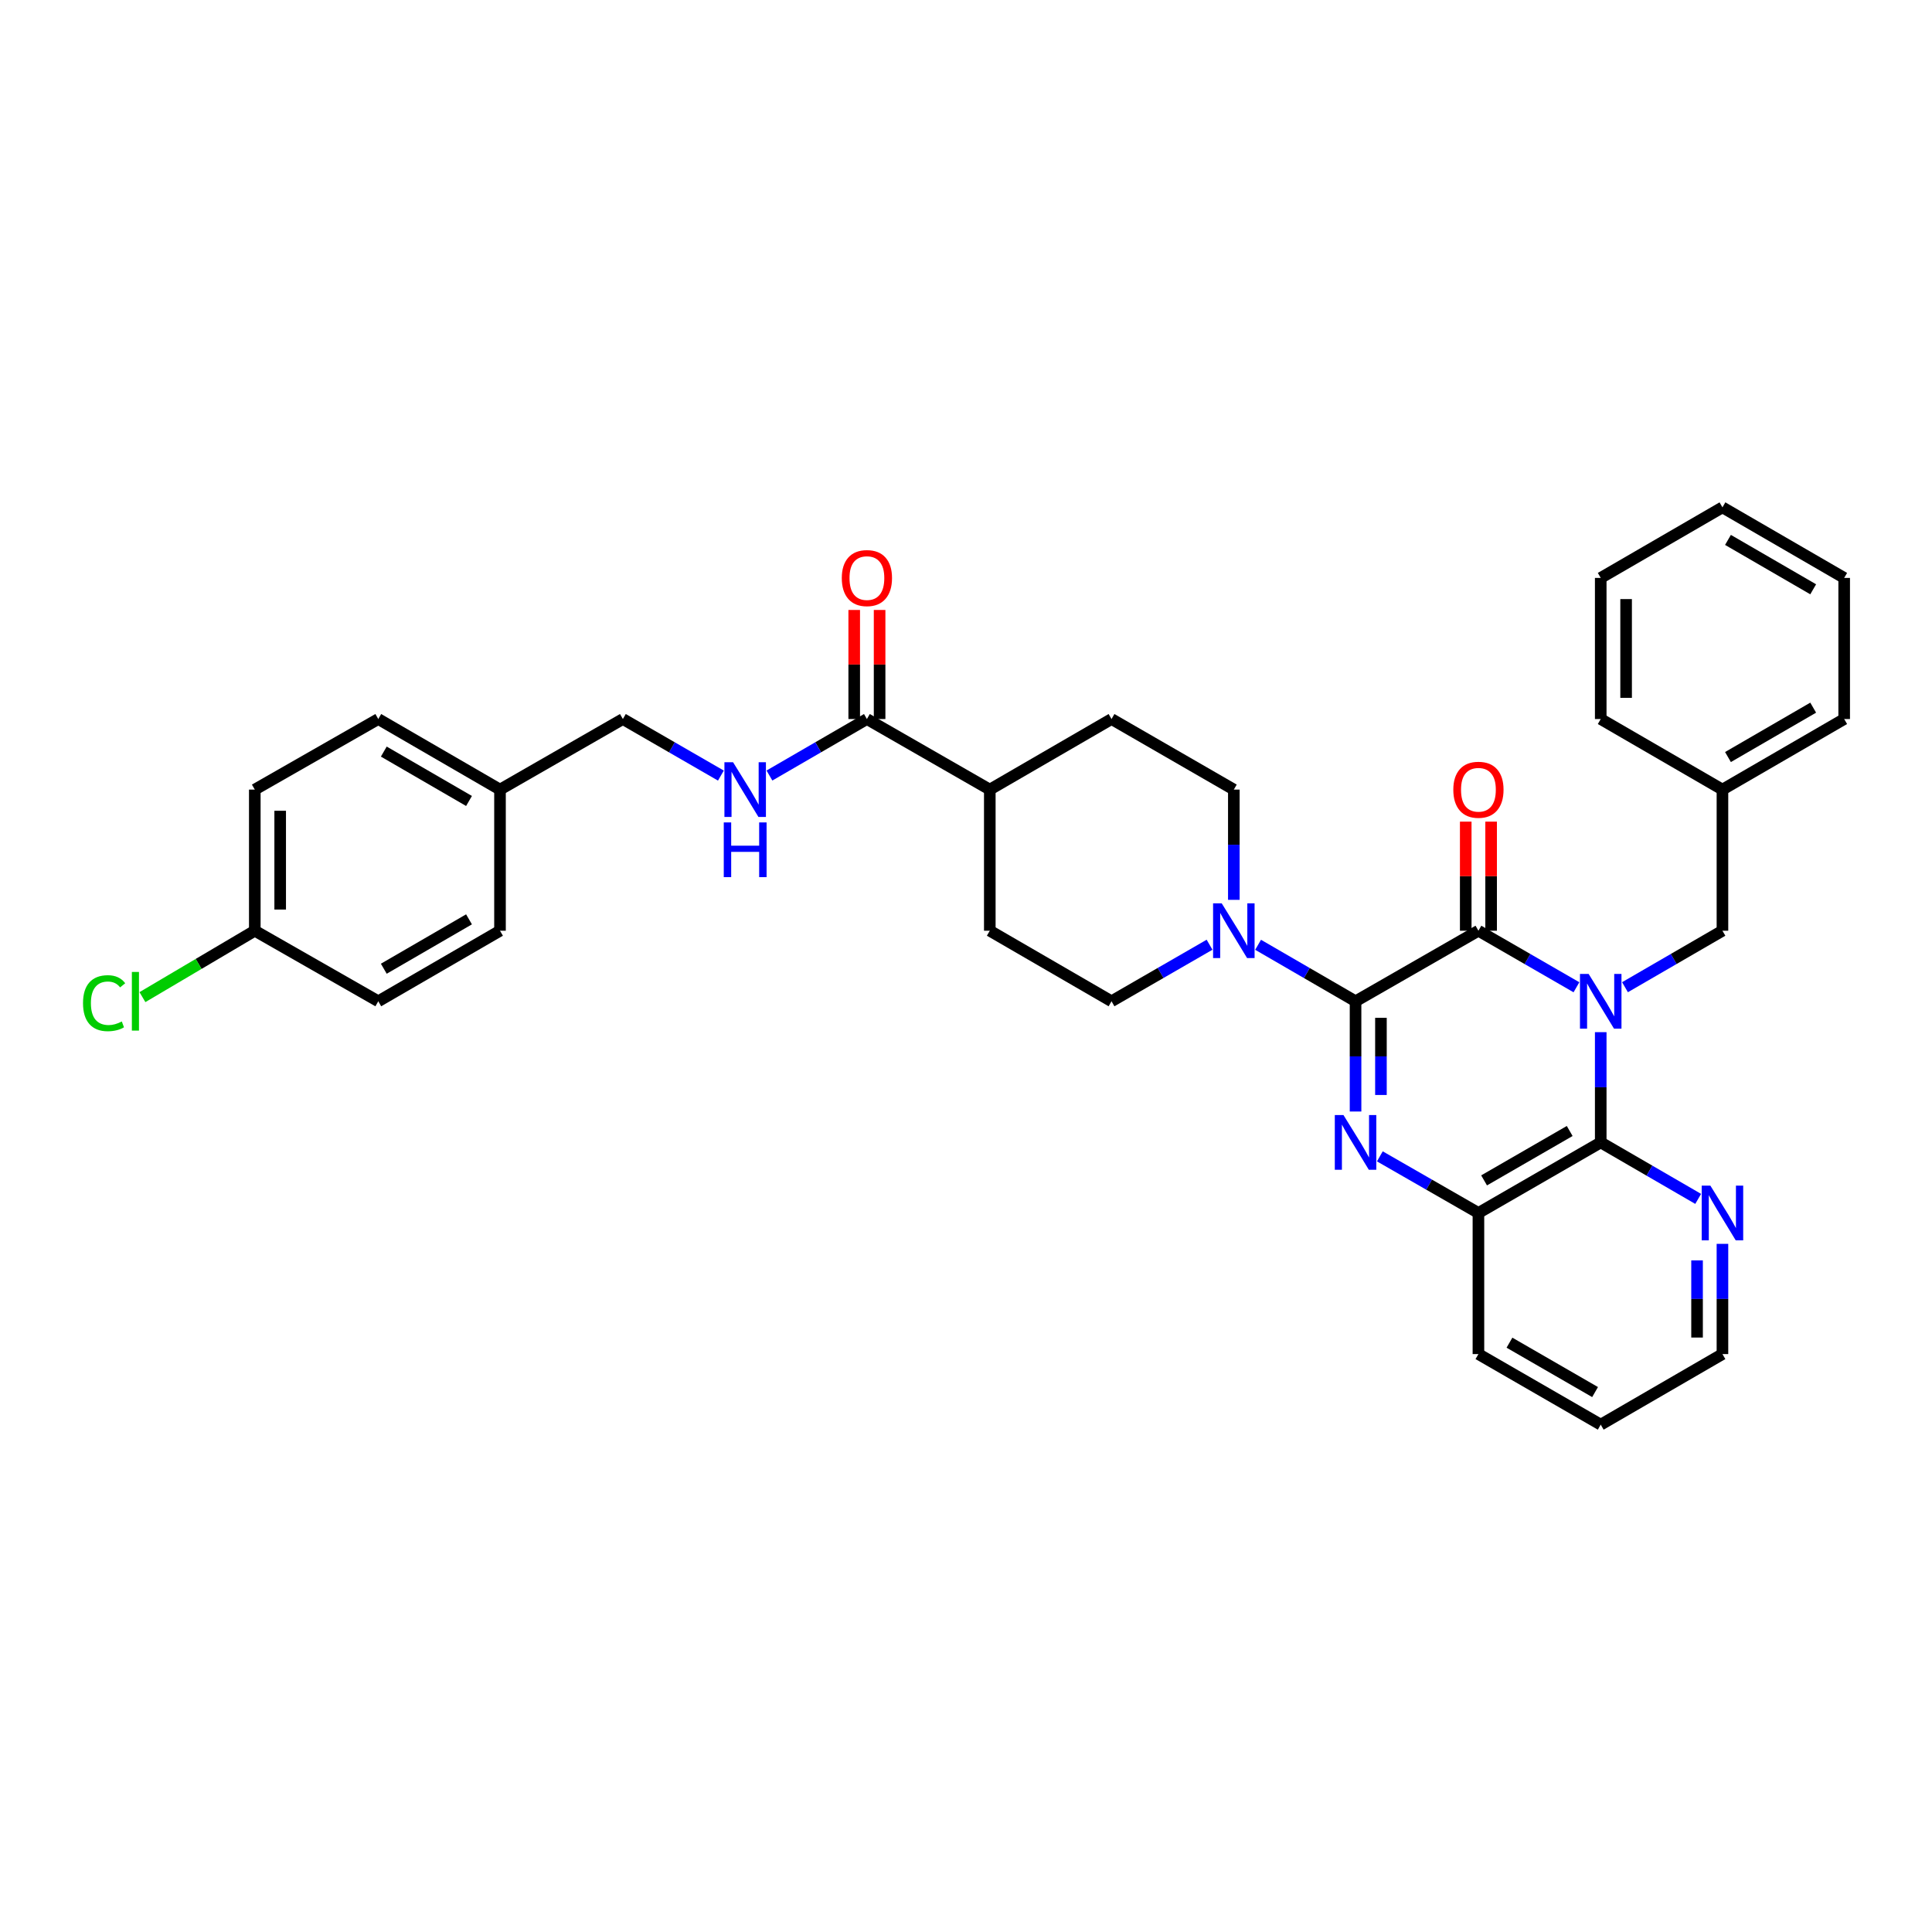 <?xml version='1.0' encoding='iso-8859-1'?>
<svg version='1.1' baseProfile='full'
              xmlns='http://www.w3.org/2000/svg'
                      xmlns:rdkit='http://www.rdkit.org/xml'
                      xmlns:xlink='http://www.w3.org/1999/xlink'
                  xml:space='preserve'
width='1000px' height='1000px' viewBox='0 0 1000 1000'>
<!-- END OF HEADER -->
<rect style='opacity:1.0;fill:#FFFFFF;stroke:none' width='1000' height='1000' x='0' y='0'> </rect>
<path class='bond-1' d='M 815.967,511.009 L 790.6,496.375' style='fill:none;fill-rule:evenodd;stroke:#0000FF;stroke-width:6px;stroke-linecap:butt;stroke-linejoin:miter;stroke-opacity:1' />
<path class='bond-1' d='M 790.6,496.375 L 765.232,481.742' style='fill:none;fill-rule:evenodd;stroke:#000000;stroke-width:6px;stroke-linecap:butt;stroke-linejoin:miter;stroke-opacity:1' />
<path class='bond-3' d='M 828.534,534.244 L 828.534,562.775' style='fill:none;fill-rule:evenodd;stroke:#0000FF;stroke-width:6px;stroke-linecap:butt;stroke-linejoin:miter;stroke-opacity:1' />
<path class='bond-3' d='M 828.534,562.775 L 828.534,591.306' style='fill:none;fill-rule:evenodd;stroke:#000000;stroke-width:6px;stroke-linecap:butt;stroke-linejoin:miter;stroke-opacity:1' />
<path class='bond-7' d='M 841.094,510.978 L 866.315,496.36' style='fill:none;fill-rule:evenodd;stroke:#0000FF;stroke-width:6px;stroke-linecap:butt;stroke-linejoin:miter;stroke-opacity:1' />
<path class='bond-7' d='M 866.315,496.36 L 891.536,481.742' style='fill:none;fill-rule:evenodd;stroke:#000000;stroke-width:6px;stroke-linecap:butt;stroke-linejoin:miter;stroke-opacity:1' />
<path class='bond-0' d='M 701.632,518.258 L 765.232,481.742' style='fill:none;fill-rule:evenodd;stroke:#000000;stroke-width:6px;stroke-linecap:butt;stroke-linejoin:miter;stroke-opacity:1' />
<path class='bond-4' d='M 701.632,518.258 L 676.411,503.64' style='fill:none;fill-rule:evenodd;stroke:#000000;stroke-width:6px;stroke-linecap:butt;stroke-linejoin:miter;stroke-opacity:1' />
<path class='bond-4' d='M 676.411,503.64 L 651.19,489.022' style='fill:none;fill-rule:evenodd;stroke:#0000FF;stroke-width:6px;stroke-linecap:butt;stroke-linejoin:miter;stroke-opacity:1' />
<path class='bond-34' d='M 701.632,518.258 L 701.632,546.789' style='fill:none;fill-rule:evenodd;stroke:#000000;stroke-width:6px;stroke-linecap:butt;stroke-linejoin:miter;stroke-opacity:1' />
<path class='bond-34' d='M 701.632,546.789 L 701.632,575.319' style='fill:none;fill-rule:evenodd;stroke:#0000FF;stroke-width:6px;stroke-linecap:butt;stroke-linejoin:miter;stroke-opacity:1' />
<path class='bond-34' d='M 714.772,526.817 L 714.772,546.789' style='fill:none;fill-rule:evenodd;stroke:#000000;stroke-width:6px;stroke-linecap:butt;stroke-linejoin:miter;stroke-opacity:1' />
<path class='bond-34' d='M 714.772,546.789 L 714.772,566.76' style='fill:none;fill-rule:evenodd;stroke:#0000FF;stroke-width:6px;stroke-linecap:butt;stroke-linejoin:miter;stroke-opacity:1' />
<path class='bond-10' d='M 771.803,481.742 L 771.803,453.511' style='fill:none;fill-rule:evenodd;stroke:#000000;stroke-width:6px;stroke-linecap:butt;stroke-linejoin:miter;stroke-opacity:1' />
<path class='bond-10' d='M 771.803,453.511 L 771.803,425.281' style='fill:none;fill-rule:evenodd;stroke:#FF0000;stroke-width:6px;stroke-linecap:butt;stroke-linejoin:miter;stroke-opacity:1' />
<path class='bond-10' d='M 758.662,481.742 L 758.662,453.511' style='fill:none;fill-rule:evenodd;stroke:#000000;stroke-width:6px;stroke-linecap:butt;stroke-linejoin:miter;stroke-opacity:1' />
<path class='bond-10' d='M 758.662,453.511 L 758.662,425.281' style='fill:none;fill-rule:evenodd;stroke:#FF0000;stroke-width:6px;stroke-linecap:butt;stroke-linejoin:miter;stroke-opacity:1' />
<path class='bond-2' d='M 714.205,598.526 L 739.719,613.178' style='fill:none;fill-rule:evenodd;stroke:#0000FF;stroke-width:6px;stroke-linecap:butt;stroke-linejoin:miter;stroke-opacity:1' />
<path class='bond-2' d='M 739.719,613.178 L 765.232,627.829' style='fill:none;fill-rule:evenodd;stroke:#000000;stroke-width:6px;stroke-linecap:butt;stroke-linejoin:miter;stroke-opacity:1' />
<path class='bond-5' d='M 828.534,591.306 L 765.232,627.829' style='fill:none;fill-rule:evenodd;stroke:#000000;stroke-width:6px;stroke-linecap:butt;stroke-linejoin:miter;stroke-opacity:1' />
<path class='bond-5' d='M 812.471,585.402 L 768.16,610.969' style='fill:none;fill-rule:evenodd;stroke:#000000;stroke-width:6px;stroke-linecap:butt;stroke-linejoin:miter;stroke-opacity:1' />
<path class='bond-8' d='M 828.534,591.306 L 853.755,605.927' style='fill:none;fill-rule:evenodd;stroke:#000000;stroke-width:6px;stroke-linecap:butt;stroke-linejoin:miter;stroke-opacity:1' />
<path class='bond-8' d='M 853.755,605.927 L 878.975,620.548' style='fill:none;fill-rule:evenodd;stroke:#0000FF;stroke-width:6px;stroke-linecap:butt;stroke-linejoin:miter;stroke-opacity:1' />
<path class='bond-11' d='M 638.629,465.756 L 638.629,437.225' style='fill:none;fill-rule:evenodd;stroke:#0000FF;stroke-width:6px;stroke-linecap:butt;stroke-linejoin:miter;stroke-opacity:1' />
<path class='bond-11' d='M 638.629,437.225 L 638.629,408.694' style='fill:none;fill-rule:evenodd;stroke:#000000;stroke-width:6px;stroke-linecap:butt;stroke-linejoin:miter;stroke-opacity:1' />
<path class='bond-12' d='M 626.062,488.99 L 600.691,503.624' style='fill:none;fill-rule:evenodd;stroke:#0000FF;stroke-width:6px;stroke-linecap:butt;stroke-linejoin:miter;stroke-opacity:1' />
<path class='bond-12' d='M 600.691,503.624 L 575.321,518.258' style='fill:none;fill-rule:evenodd;stroke:#000000;stroke-width:6px;stroke-linecap:butt;stroke-linejoin:miter;stroke-opacity:1' />
<path class='bond-26' d='M 765.232,627.829 L 765.232,700.87' style='fill:none;fill-rule:evenodd;stroke:#000000;stroke-width:6px;stroke-linecap:butt;stroke-linejoin:miter;stroke-opacity:1' />
<path class='bond-6' d='M 448.71,372.171 L 512.318,408.694' style='fill:none;fill-rule:evenodd;stroke:#000000;stroke-width:6px;stroke-linecap:butt;stroke-linejoin:miter;stroke-opacity:1' />
<path class='bond-9' d='M 448.71,372.171 L 423.486,386.792' style='fill:none;fill-rule:evenodd;stroke:#000000;stroke-width:6px;stroke-linecap:butt;stroke-linejoin:miter;stroke-opacity:1' />
<path class='bond-9' d='M 423.486,386.792 L 398.262,401.413' style='fill:none;fill-rule:evenodd;stroke:#0000FF;stroke-width:6px;stroke-linecap:butt;stroke-linejoin:miter;stroke-opacity:1' />
<path class='bond-14' d='M 455.281,372.171 L 455.281,343.944' style='fill:none;fill-rule:evenodd;stroke:#000000;stroke-width:6px;stroke-linecap:butt;stroke-linejoin:miter;stroke-opacity:1' />
<path class='bond-14' d='M 455.281,343.944 L 455.281,315.716' style='fill:none;fill-rule:evenodd;stroke:#FF0000;stroke-width:6px;stroke-linecap:butt;stroke-linejoin:miter;stroke-opacity:1' />
<path class='bond-14' d='M 442.14,372.171 L 442.14,343.944' style='fill:none;fill-rule:evenodd;stroke:#000000;stroke-width:6px;stroke-linecap:butt;stroke-linejoin:miter;stroke-opacity:1' />
<path class='bond-14' d='M 442.14,343.944 L 442.14,315.716' style='fill:none;fill-rule:evenodd;stroke:#FF0000;stroke-width:6px;stroke-linecap:butt;stroke-linejoin:miter;stroke-opacity:1' />
<path class='bond-20' d='M 891.536,481.742 L 891.536,408.694' style='fill:none;fill-rule:evenodd;stroke:#000000;stroke-width:6px;stroke-linecap:butt;stroke-linejoin:miter;stroke-opacity:1' />
<path class='bond-27' d='M 891.536,643.815 L 891.536,672.343' style='fill:none;fill-rule:evenodd;stroke:#0000FF;stroke-width:6px;stroke-linecap:butt;stroke-linejoin:miter;stroke-opacity:1' />
<path class='bond-27' d='M 891.536,672.343 L 891.536,700.87' style='fill:none;fill-rule:evenodd;stroke:#000000;stroke-width:6px;stroke-linecap:butt;stroke-linejoin:miter;stroke-opacity:1' />
<path class='bond-27' d='M 878.395,652.374 L 878.395,672.343' style='fill:none;fill-rule:evenodd;stroke:#0000FF;stroke-width:6px;stroke-linecap:butt;stroke-linejoin:miter;stroke-opacity:1' />
<path class='bond-27' d='M 878.395,672.343 L 878.395,692.311' style='fill:none;fill-rule:evenodd;stroke:#000000;stroke-width:6px;stroke-linecap:butt;stroke-linejoin:miter;stroke-opacity:1' />
<path class='bond-17' d='M 373.134,401.443 L 347.767,386.807' style='fill:none;fill-rule:evenodd;stroke:#0000FF;stroke-width:6px;stroke-linecap:butt;stroke-linejoin:miter;stroke-opacity:1' />
<path class='bond-17' d='M 347.767,386.807 L 322.399,372.171' style='fill:none;fill-rule:evenodd;stroke:#000000;stroke-width:6px;stroke-linecap:butt;stroke-linejoin:miter;stroke-opacity:1' />
<path class='bond-16' d='M 638.629,408.694 L 575.321,372.171' style='fill:none;fill-rule:evenodd;stroke:#000000;stroke-width:6px;stroke-linecap:butt;stroke-linejoin:miter;stroke-opacity:1' />
<path class='bond-15' d='M 575.321,518.258 L 512.318,481.742' style='fill:none;fill-rule:evenodd;stroke:#000000;stroke-width:6px;stroke-linecap:butt;stroke-linejoin:miter;stroke-opacity:1' />
<path class='bond-13' d='M 512.318,408.694 L 512.318,481.742' style='fill:none;fill-rule:evenodd;stroke:#000000;stroke-width:6px;stroke-linecap:butt;stroke-linejoin:miter;stroke-opacity:1' />
<path class='bond-37' d='M 512.318,408.694 L 575.321,372.171' style='fill:none;fill-rule:evenodd;stroke:#000000;stroke-width:6px;stroke-linecap:butt;stroke-linejoin:miter;stroke-opacity:1' />
<path class='bond-19' d='M 322.399,372.171 L 258.799,408.694' style='fill:none;fill-rule:evenodd;stroke:#000000;stroke-width:6px;stroke-linecap:butt;stroke-linejoin:miter;stroke-opacity:1' />
<path class='bond-18' d='M 131.882,481.742 L 131.882,408.694' style='fill:none;fill-rule:evenodd;stroke:#000000;stroke-width:6px;stroke-linecap:butt;stroke-linejoin:miter;stroke-opacity:1' />
<path class='bond-18' d='M 145.022,470.785 L 145.022,419.651' style='fill:none;fill-rule:evenodd;stroke:#000000;stroke-width:6px;stroke-linecap:butt;stroke-linejoin:miter;stroke-opacity:1' />
<path class='bond-21' d='M 131.882,481.742 L 102.804,498.926' style='fill:none;fill-rule:evenodd;stroke:#000000;stroke-width:6px;stroke-linecap:butt;stroke-linejoin:miter;stroke-opacity:1' />
<path class='bond-21' d='M 102.804,498.926 L 73.726,516.11' style='fill:none;fill-rule:evenodd;stroke:#00CC00;stroke-width:6px;stroke-linecap:butt;stroke-linejoin:miter;stroke-opacity:1' />
<path class='bond-38' d='M 131.882,481.742 L 195.796,518.258' style='fill:none;fill-rule:evenodd;stroke:#000000;stroke-width:6px;stroke-linecap:butt;stroke-linejoin:miter;stroke-opacity:1' />
<path class='bond-24' d='M 258.799,408.694 L 258.799,481.742' style='fill:none;fill-rule:evenodd;stroke:#000000;stroke-width:6px;stroke-linecap:butt;stroke-linejoin:miter;stroke-opacity:1' />
<path class='bond-25' d='M 258.799,408.694 L 195.796,372.171' style='fill:none;fill-rule:evenodd;stroke:#000000;stroke-width:6px;stroke-linecap:butt;stroke-linejoin:miter;stroke-opacity:1' />
<path class='bond-25' d='M 242.758,414.584 L 198.656,389.018' style='fill:none;fill-rule:evenodd;stroke:#000000;stroke-width:6px;stroke-linecap:butt;stroke-linejoin:miter;stroke-opacity:1' />
<path class='bond-28' d='M 891.536,408.694 L 954.545,372.171' style='fill:none;fill-rule:evenodd;stroke:#000000;stroke-width:6px;stroke-linecap:butt;stroke-linejoin:miter;stroke-opacity:1' />
<path class='bond-28' d='M 894.397,391.847 L 938.504,366.28' style='fill:none;fill-rule:evenodd;stroke:#000000;stroke-width:6px;stroke-linecap:butt;stroke-linejoin:miter;stroke-opacity:1' />
<path class='bond-29' d='M 891.536,408.694 L 828.534,372.171' style='fill:none;fill-rule:evenodd;stroke:#000000;stroke-width:6px;stroke-linecap:butt;stroke-linejoin:miter;stroke-opacity:1' />
<path class='bond-22' d='M 195.796,518.258 L 258.799,481.742' style='fill:none;fill-rule:evenodd;stroke:#000000;stroke-width:6px;stroke-linecap:butt;stroke-linejoin:miter;stroke-opacity:1' />
<path class='bond-22' d='M 198.657,501.412 L 242.759,475.85' style='fill:none;fill-rule:evenodd;stroke:#000000;stroke-width:6px;stroke-linecap:butt;stroke-linejoin:miter;stroke-opacity:1' />
<path class='bond-23' d='M 131.882,408.694 L 195.796,372.171' style='fill:none;fill-rule:evenodd;stroke:#000000;stroke-width:6px;stroke-linecap:butt;stroke-linejoin:miter;stroke-opacity:1' />
<path class='bond-35' d='M 765.232,700.87 L 828.534,737.393' style='fill:none;fill-rule:evenodd;stroke:#000000;stroke-width:6px;stroke-linecap:butt;stroke-linejoin:miter;stroke-opacity:1' />
<path class='bond-35' d='M 781.295,694.966 L 825.606,720.533' style='fill:none;fill-rule:evenodd;stroke:#000000;stroke-width:6px;stroke-linecap:butt;stroke-linejoin:miter;stroke-opacity:1' />
<path class='bond-30' d='M 891.536,700.87 L 828.534,737.393' style='fill:none;fill-rule:evenodd;stroke:#000000;stroke-width:6px;stroke-linecap:butt;stroke-linejoin:miter;stroke-opacity:1' />
<path class='bond-32' d='M 954.545,372.171 L 954.545,299.13' style='fill:none;fill-rule:evenodd;stroke:#000000;stroke-width:6px;stroke-linecap:butt;stroke-linejoin:miter;stroke-opacity:1' />
<path class='bond-31' d='M 828.534,372.171 L 828.534,299.13' style='fill:none;fill-rule:evenodd;stroke:#000000;stroke-width:6px;stroke-linecap:butt;stroke-linejoin:miter;stroke-opacity:1' />
<path class='bond-31' d='M 841.674,361.215 L 841.674,310.086' style='fill:none;fill-rule:evenodd;stroke:#000000;stroke-width:6px;stroke-linecap:butt;stroke-linejoin:miter;stroke-opacity:1' />
<path class='bond-33' d='M 828.534,299.13 L 891.536,262.607' style='fill:none;fill-rule:evenodd;stroke:#000000;stroke-width:6px;stroke-linecap:butt;stroke-linejoin:miter;stroke-opacity:1' />
<path class='bond-36' d='M 954.545,299.13 L 891.536,262.607' style='fill:none;fill-rule:evenodd;stroke:#000000;stroke-width:6px;stroke-linecap:butt;stroke-linejoin:miter;stroke-opacity:1' />
<path class='bond-36' d='M 938.504,305.021 L 894.397,279.454' style='fill:none;fill-rule:evenodd;stroke:#000000;stroke-width:6px;stroke-linecap:butt;stroke-linejoin:miter;stroke-opacity:1' />
<path  class='atom-0' d='M 822.274 504.098
L 831.554 519.098
Q 832.474 520.578, 833.954 523.258
Q 835.434 525.938, 835.514 526.098
L 835.514 504.098
L 839.274 504.098
L 839.274 532.418
L 835.394 532.418
L 825.434 516.018
Q 824.274 514.098, 823.034 511.898
Q 821.834 509.698, 821.474 509.018
L 821.474 532.418
L 817.794 532.418
L 817.794 504.098
L 822.274 504.098
' fill='#0000FF'/>
<path  class='atom-3' d='M 695.372 577.146
L 704.652 592.146
Q 705.572 593.626, 707.052 596.306
Q 708.532 598.986, 708.612 599.146
L 708.612 577.146
L 712.372 577.146
L 712.372 605.466
L 708.492 605.466
L 698.532 589.066
Q 697.372 587.146, 696.132 584.946
Q 694.932 582.746, 694.572 582.066
L 694.572 605.466
L 690.892 605.466
L 690.892 577.146
L 695.372 577.146
' fill='#0000FF'/>
<path  class='atom-5' d='M 632.369 467.582
L 641.649 482.582
Q 642.569 484.062, 644.049 486.742
Q 645.529 489.422, 645.609 489.582
L 645.609 467.582
L 649.369 467.582
L 649.369 495.902
L 645.489 495.902
L 635.529 479.502
Q 634.369 477.582, 633.129 475.382
Q 631.929 473.182, 631.569 472.502
L 631.569 495.902
L 627.889 495.902
L 627.889 467.582
L 632.369 467.582
' fill='#0000FF'/>
<path  class='atom-9' d='M 885.276 613.669
L 894.556 628.669
Q 895.476 630.149, 896.956 632.829
Q 898.436 635.509, 898.516 635.669
L 898.516 613.669
L 902.276 613.669
L 902.276 641.989
L 898.396 641.989
L 888.436 625.589
Q 887.276 623.669, 886.036 621.469
Q 884.836 619.269, 884.476 618.589
L 884.476 641.989
L 880.796 641.989
L 880.796 613.669
L 885.276 613.669
' fill='#0000FF'/>
<path  class='atom-10' d='M 379.441 394.534
L 388.721 409.534
Q 389.641 411.014, 391.121 413.694
Q 392.601 416.374, 392.681 416.534
L 392.681 394.534
L 396.441 394.534
L 396.441 422.854
L 392.561 422.854
L 382.601 406.454
Q 381.441 404.534, 380.201 402.334
Q 379.001 400.134, 378.641 399.454
L 378.641 422.854
L 374.961 422.854
L 374.961 394.534
L 379.441 394.534
' fill='#0000FF'/>
<path  class='atom-10' d='M 374.621 425.686
L 378.461 425.686
L 378.461 437.726
L 392.941 437.726
L 392.941 425.686
L 396.781 425.686
L 396.781 454.006
L 392.941 454.006
L 392.941 440.926
L 378.461 440.926
L 378.461 454.006
L 374.621 454.006
L 374.621 425.686
' fill='#0000FF'/>
<path  class='atom-11' d='M 752.232 408.774
Q 752.232 401.974, 755.592 398.174
Q 758.952 394.374, 765.232 394.374
Q 771.512 394.374, 774.872 398.174
Q 778.232 401.974, 778.232 408.774
Q 778.232 415.654, 774.832 419.574
Q 771.432 423.454, 765.232 423.454
Q 758.992 423.454, 755.592 419.574
Q 752.232 415.694, 752.232 408.774
M 765.232 420.254
Q 769.552 420.254, 771.872 417.374
Q 774.232 414.454, 774.232 408.774
Q 774.232 403.214, 771.872 400.414
Q 769.552 397.574, 765.232 397.574
Q 760.912 397.574, 758.552 400.374
Q 756.232 403.174, 756.232 408.774
Q 756.232 414.494, 758.552 417.374
Q 760.912 420.254, 765.232 420.254
' fill='#FF0000'/>
<path  class='atom-15' d='M 435.71 299.21
Q 435.71 292.41, 439.07 288.61
Q 442.43 284.81, 448.71 284.81
Q 454.99 284.81, 458.35 288.61
Q 461.71 292.41, 461.71 299.21
Q 461.71 306.09, 458.31 310.01
Q 454.91 313.89, 448.71 313.89
Q 442.47 313.89, 439.07 310.01
Q 435.71 306.13, 435.71 299.21
M 448.71 310.69
Q 453.03 310.69, 455.35 307.81
Q 457.71 304.89, 457.71 299.21
Q 457.71 293.65, 455.35 290.85
Q 453.03 288.01, 448.71 288.01
Q 444.39 288.01, 442.03 290.81
Q 439.71 293.61, 439.71 299.21
Q 439.71 304.93, 442.03 307.81
Q 444.39 310.69, 448.71 310.69
' fill='#FF0000'/>
<path  class='atom-22' d='M 42.971 519.238
Q 42.971 512.198, 46.251 508.518
Q 49.571 504.798, 55.851 504.798
Q 61.691 504.798, 64.811 508.918
L 62.171 511.078
Q 59.891 508.078, 55.851 508.078
Q 51.571 508.078, 49.291 510.958
Q 47.051 513.798, 47.051 519.238
Q 47.051 524.838, 49.371 527.718
Q 51.731 530.598, 56.291 530.598
Q 59.411 530.598, 63.051 528.718
L 64.171 531.718
Q 62.691 532.678, 60.451 533.238
Q 58.211 533.798, 55.731 533.798
Q 49.571 533.798, 46.251 530.038
Q 42.971 526.278, 42.971 519.238
' fill='#00CC00'/>
<path  class='atom-22' d='M 68.251 503.078
L 71.931 503.078
L 71.931 533.438
L 68.251 533.438
L 68.251 503.078
' fill='#00CC00'/>
</svg>
